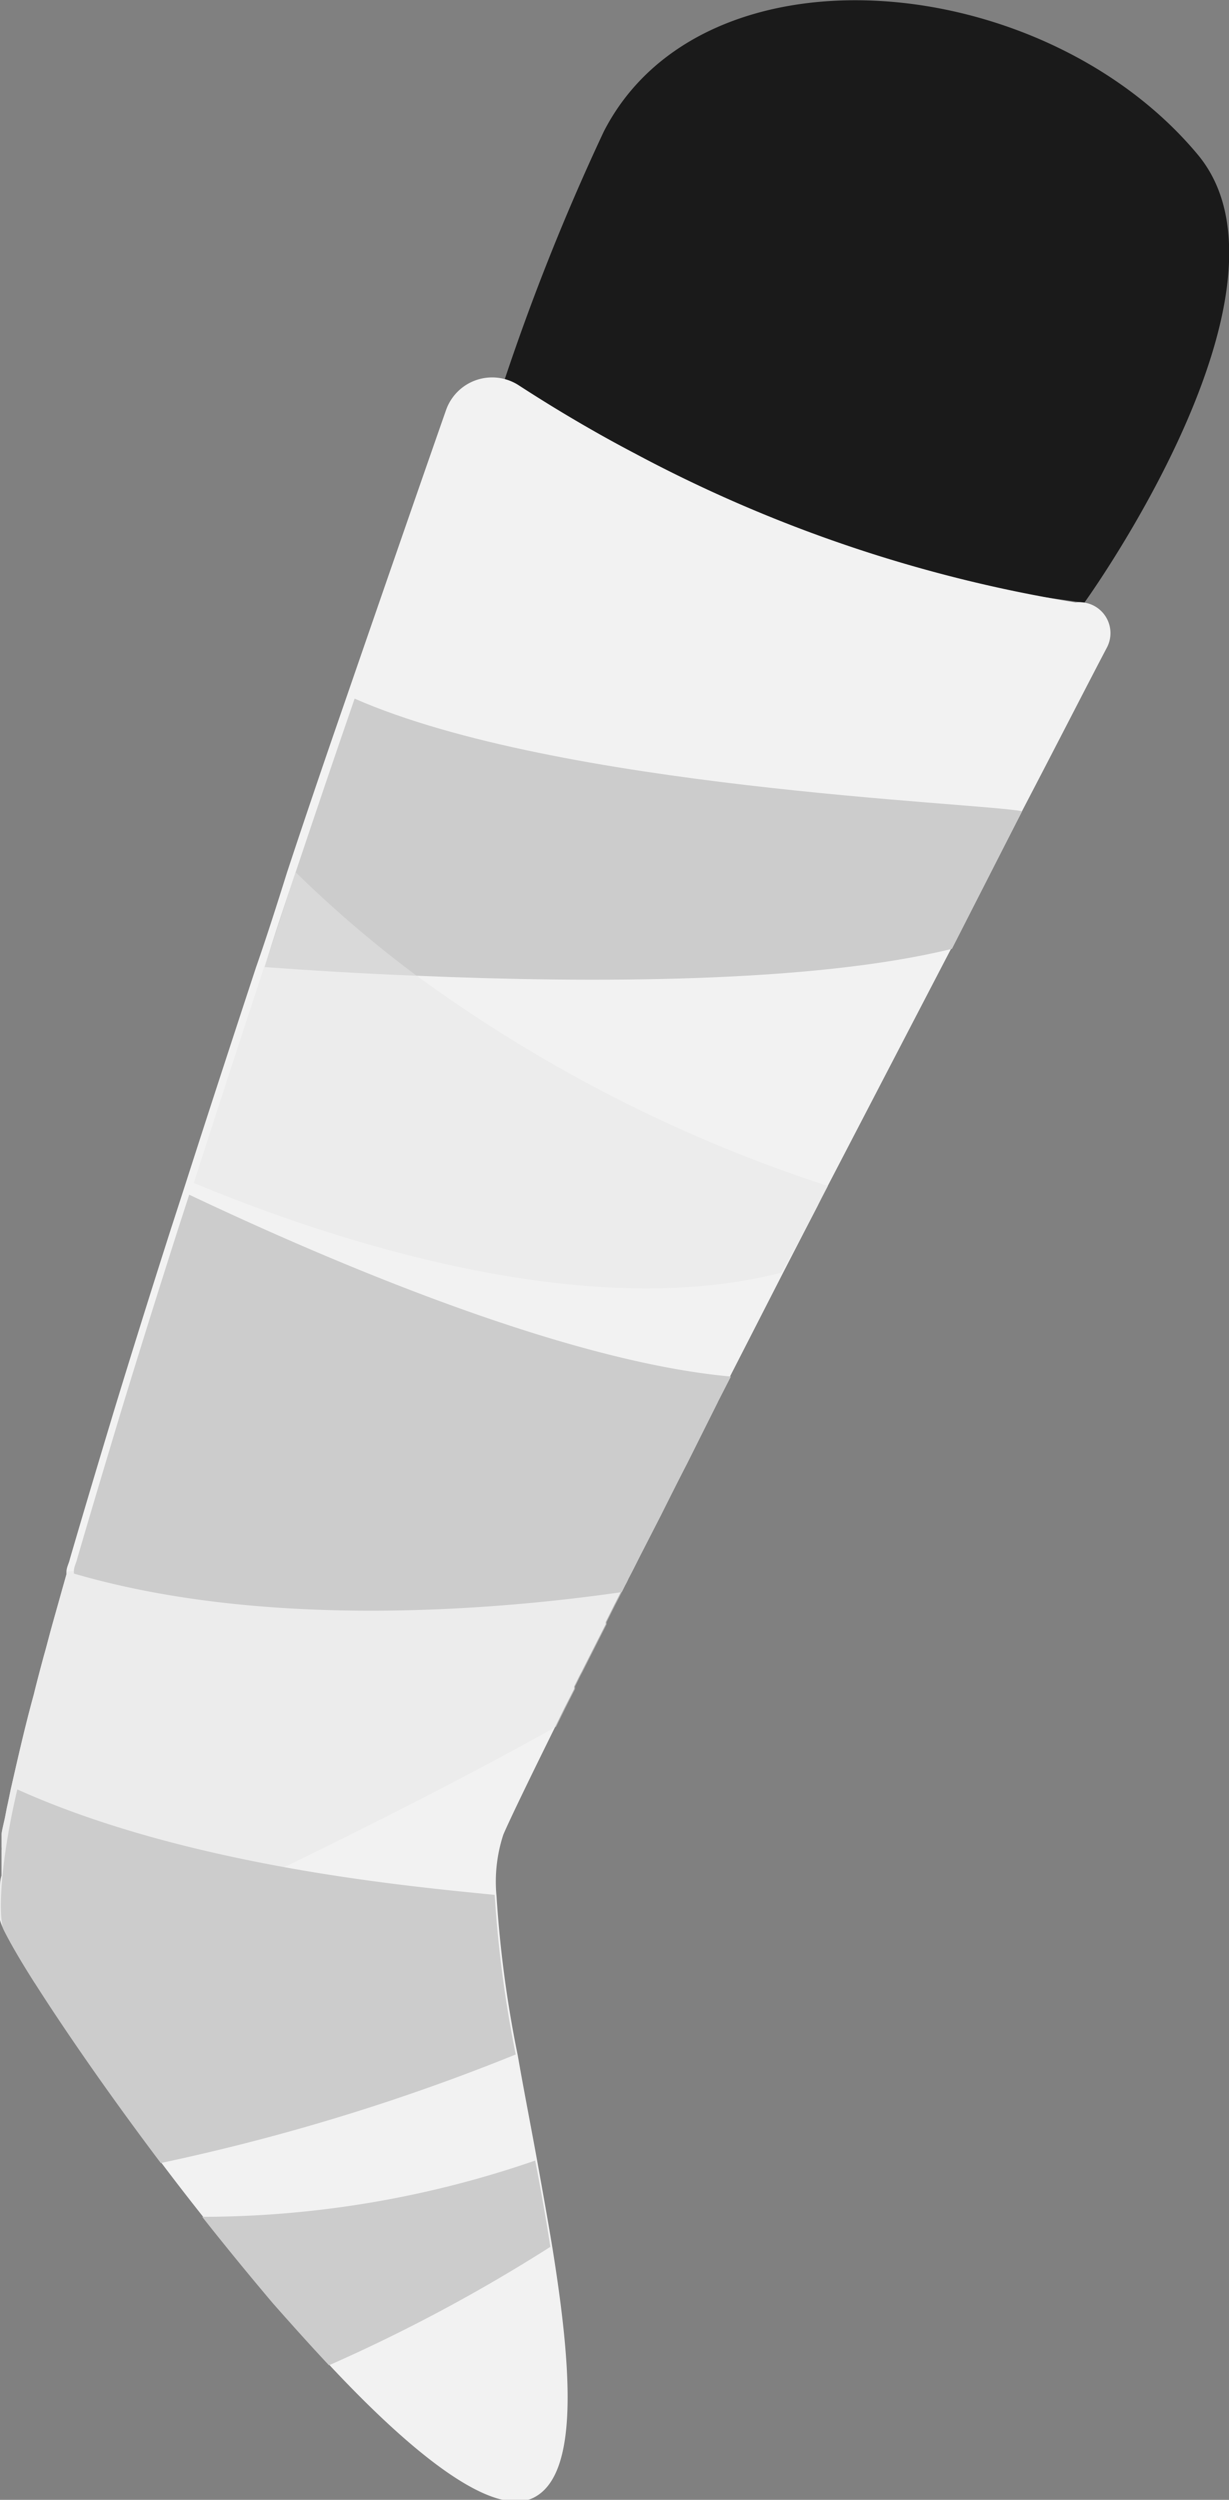 <?xml version="1.0" encoding="UTF-8"?> <svg xmlns="http://www.w3.org/2000/svg" id="back" viewBox="0 0 39.75 80.83"><rect x="0" y="0" width="39.75" height="80.83" fill="#808080" stroke="none"/> <defs> <style>.cls-1{fill:#1a1a1a;}.cls-2{fill:#f2f2f2;}.cls-3{fill:#ccc;}.cls-4{fill:#e6e6e6;opacity:0.5;}</style> </defs> <path class="cls-1" d="M38.74,5c3.64,4.37-3.67,14.49-3.67,14.49L15,16.69A74,74,0,0,1,19.53,4.25C22.74-2,33.74-1,38.74,5Z"></path> <path class="cls-2" d="M35.8,20.94c-.59,1.12-1.55,3-2.74,5.28l-2.3,4.46c-1.25,2.4-2.6,5-4,7.69-.12.23-.23.44-.32.63l-1.1,2.13-1.73,3.38-.42.82-1,2c-.29.56-.57,1.12-.84,1.66l-.61,1.19c-.15.29-.29.58-.44.86a2.26,2.26,0,0,1-.11.22l-.11.22-.2.39-.05.1-.24.48,0,.07-.72,1.42-.06.12c-.09.16-.16.32-.24.47l0,.08-.32.63-.29.59h0c-.86,1.74-1.47,3-1.68,3.49a4.88,4.88,0,0,0-.22,2,37.74,37.74,0,0,0,.69,5.16c.19,1.1.42,2.26.63,3.42.17.94.34,1.89.49,2.8.63,3.92.86,7.32-.61,8.06-1.3.65-3.83-1.33-6.55-4.23q-.9-1-1.8-2c-.78-.91-1.55-1.85-2.3-2.8-.46-.58-.91-1.16-1.34-1.73-1.66-2.2-3.11-4.3-4.07-5.81-.46-.72-.8-1.31-1-1.71A1.28,1.28,0,0,1,0,62.08a1.11,1.11,0,0,1,0-.19v0a3.36,3.36,0,0,1,0-.45v-.16a.28.28,0,0,1,0-.09v-.11c0-.13,0-.28.05-.43l0-.23,0-.25c0-.11,0-.22,0-.34a.43.43,0,0,0,0-.11l0-.14c0-.08,0-.17,0-.26s.07-.36.11-.55h0l.06-.31q.06-.27.12-.57c.21-.92.45-2,.75-3.09.1-.41.21-.83.33-1.27.07-.24.13-.48.2-.74.12-.44.25-.89.38-1.36l.15-.53,0-.08c0-.14.08-.27.11-.41.44-1.51.92-3.11,1.42-4.77.58-1.9,1.2-3.88,1.84-5.88l.36-1.11h0l.12-.37c.75-2.34,1.52-4.69,2.28-7,.35-1,.69-2.07,1-3.06.66-2,1.3-3.87,1.91-5.63,1.38-4,2.55-7.37,3.24-9.34a1.58,1.58,0,0,1,2.35-.79c1.28.83,2.53,1.56,3.75,2.2a45.77,45.77,0,0,0,14.26,4.82A1,1,0,0,1,35.8,20.94Z"></path> <path class="cls-3" d="M33.06,26.23c-1.59-.29-15-.75-21.59-3.64-.61,1.76-1.25,3.65-1.91,5.62-.34,1-.68,2-1,3.06,1.39.1,3.08.21,4.93.28,5.64.24,12.78.24,17.3-.87Z"></path> <path class="cls-4" d="M25.27,41.15c-6.46,1.66-14.72-1.12-19-2.9.75-2.34,1.52-4.69,2.28-7,.35-1,.69-2.06,1-3.06a38.06,38.06,0,0,0,3.9,3.34,47.28,47.28,0,0,0,13.33,6.82C26,39.86,25.7,40.38,25.27,41.15Z"></path> <path class="cls-4" d="M23.22,45.33l-1,2c-.29.56-.57,1.12-.84,1.66l-.61,1.19c-.15.29-.29.58-.44.86a2.26,2.26,0,0,1-.11.22l-.11.22c-.08.17-.17.33-.25.49l-.24.48,0,.07-.72,1.42-.06.12c-.09.16-.16.32-.24.47l0,.08-.32.63-.29.59h0c-2.7,1.51-5.83,3.1-8.77,4.53C6,61.9,3,63.26,1.13,64.13c-.46-.72-.8-1.31-1-1.71A1.28,1.28,0,0,1,0,62.08a1.11,1.11,0,0,1,0-.19v0a3.36,3.36,0,0,1,0-.45v-.16a.28.28,0,0,1,0-.09v-.11c0-.13,0-.28.05-.43l0-.23,0-.25c0-.11,0-.22,0-.34a.43.43,0,0,0,0-.11l0-.14c0-.08,0-.17,0-.26s.07-.36.11-.55h0l.06-.31q.06-.27.12-.57c.21-.92.45-2,.75-3.09.1-.41.22-.83.33-1.27.07-.24.13-.48.2-.74.12-.44.25-.89.38-1.36l.15-.53,0-.08A54.36,54.36,0,0,0,11.92,49C15.84,47.89,19.86,46.54,23.22,45.33Z"></path> <path class="cls-3" d="M17.8,72.65a53.77,53.77,0,0,1-7.16,3.83c-.6-.64-1.2-1.31-1.81-2-.77-.91-1.54-1.85-2.29-2.8a33.1,33.1,0,0,0,10.77-1.82C17.49,70.79,17.66,71.74,17.8,72.65Z"></path> <path class="cls-3" d="M23.64,44.51l-.42.82-1,2c-.29.56-.57,1.12-.84,1.66l-.61,1.19c-.15.29-.29.58-.44.86a2.26,2.26,0,0,1-.11.22l-.11.22h0c-3.81.55-11.39,1.25-17.72-.6l0-.08c0-.14.08-.27.11-.41.44-1.51.92-3.11,1.42-4.77.58-1.9,1.2-3.88,1.84-5.88l.36-1.11h0C10.07,40.5,18,44,23.64,44.51Z"></path> <path class="cls-3" d="M16.68,66.43A68.4,68.4,0,0,1,5.2,69.94c-1.66-2.2-3.11-4.3-4.07-5.81-.46-.72-.8-1.31-1-1.71S0,60.24.56,57.86C6.14,60.37,13.33,61,16,61.27A37.74,37.74,0,0,0,16.68,66.43Z"></path> </svg> 